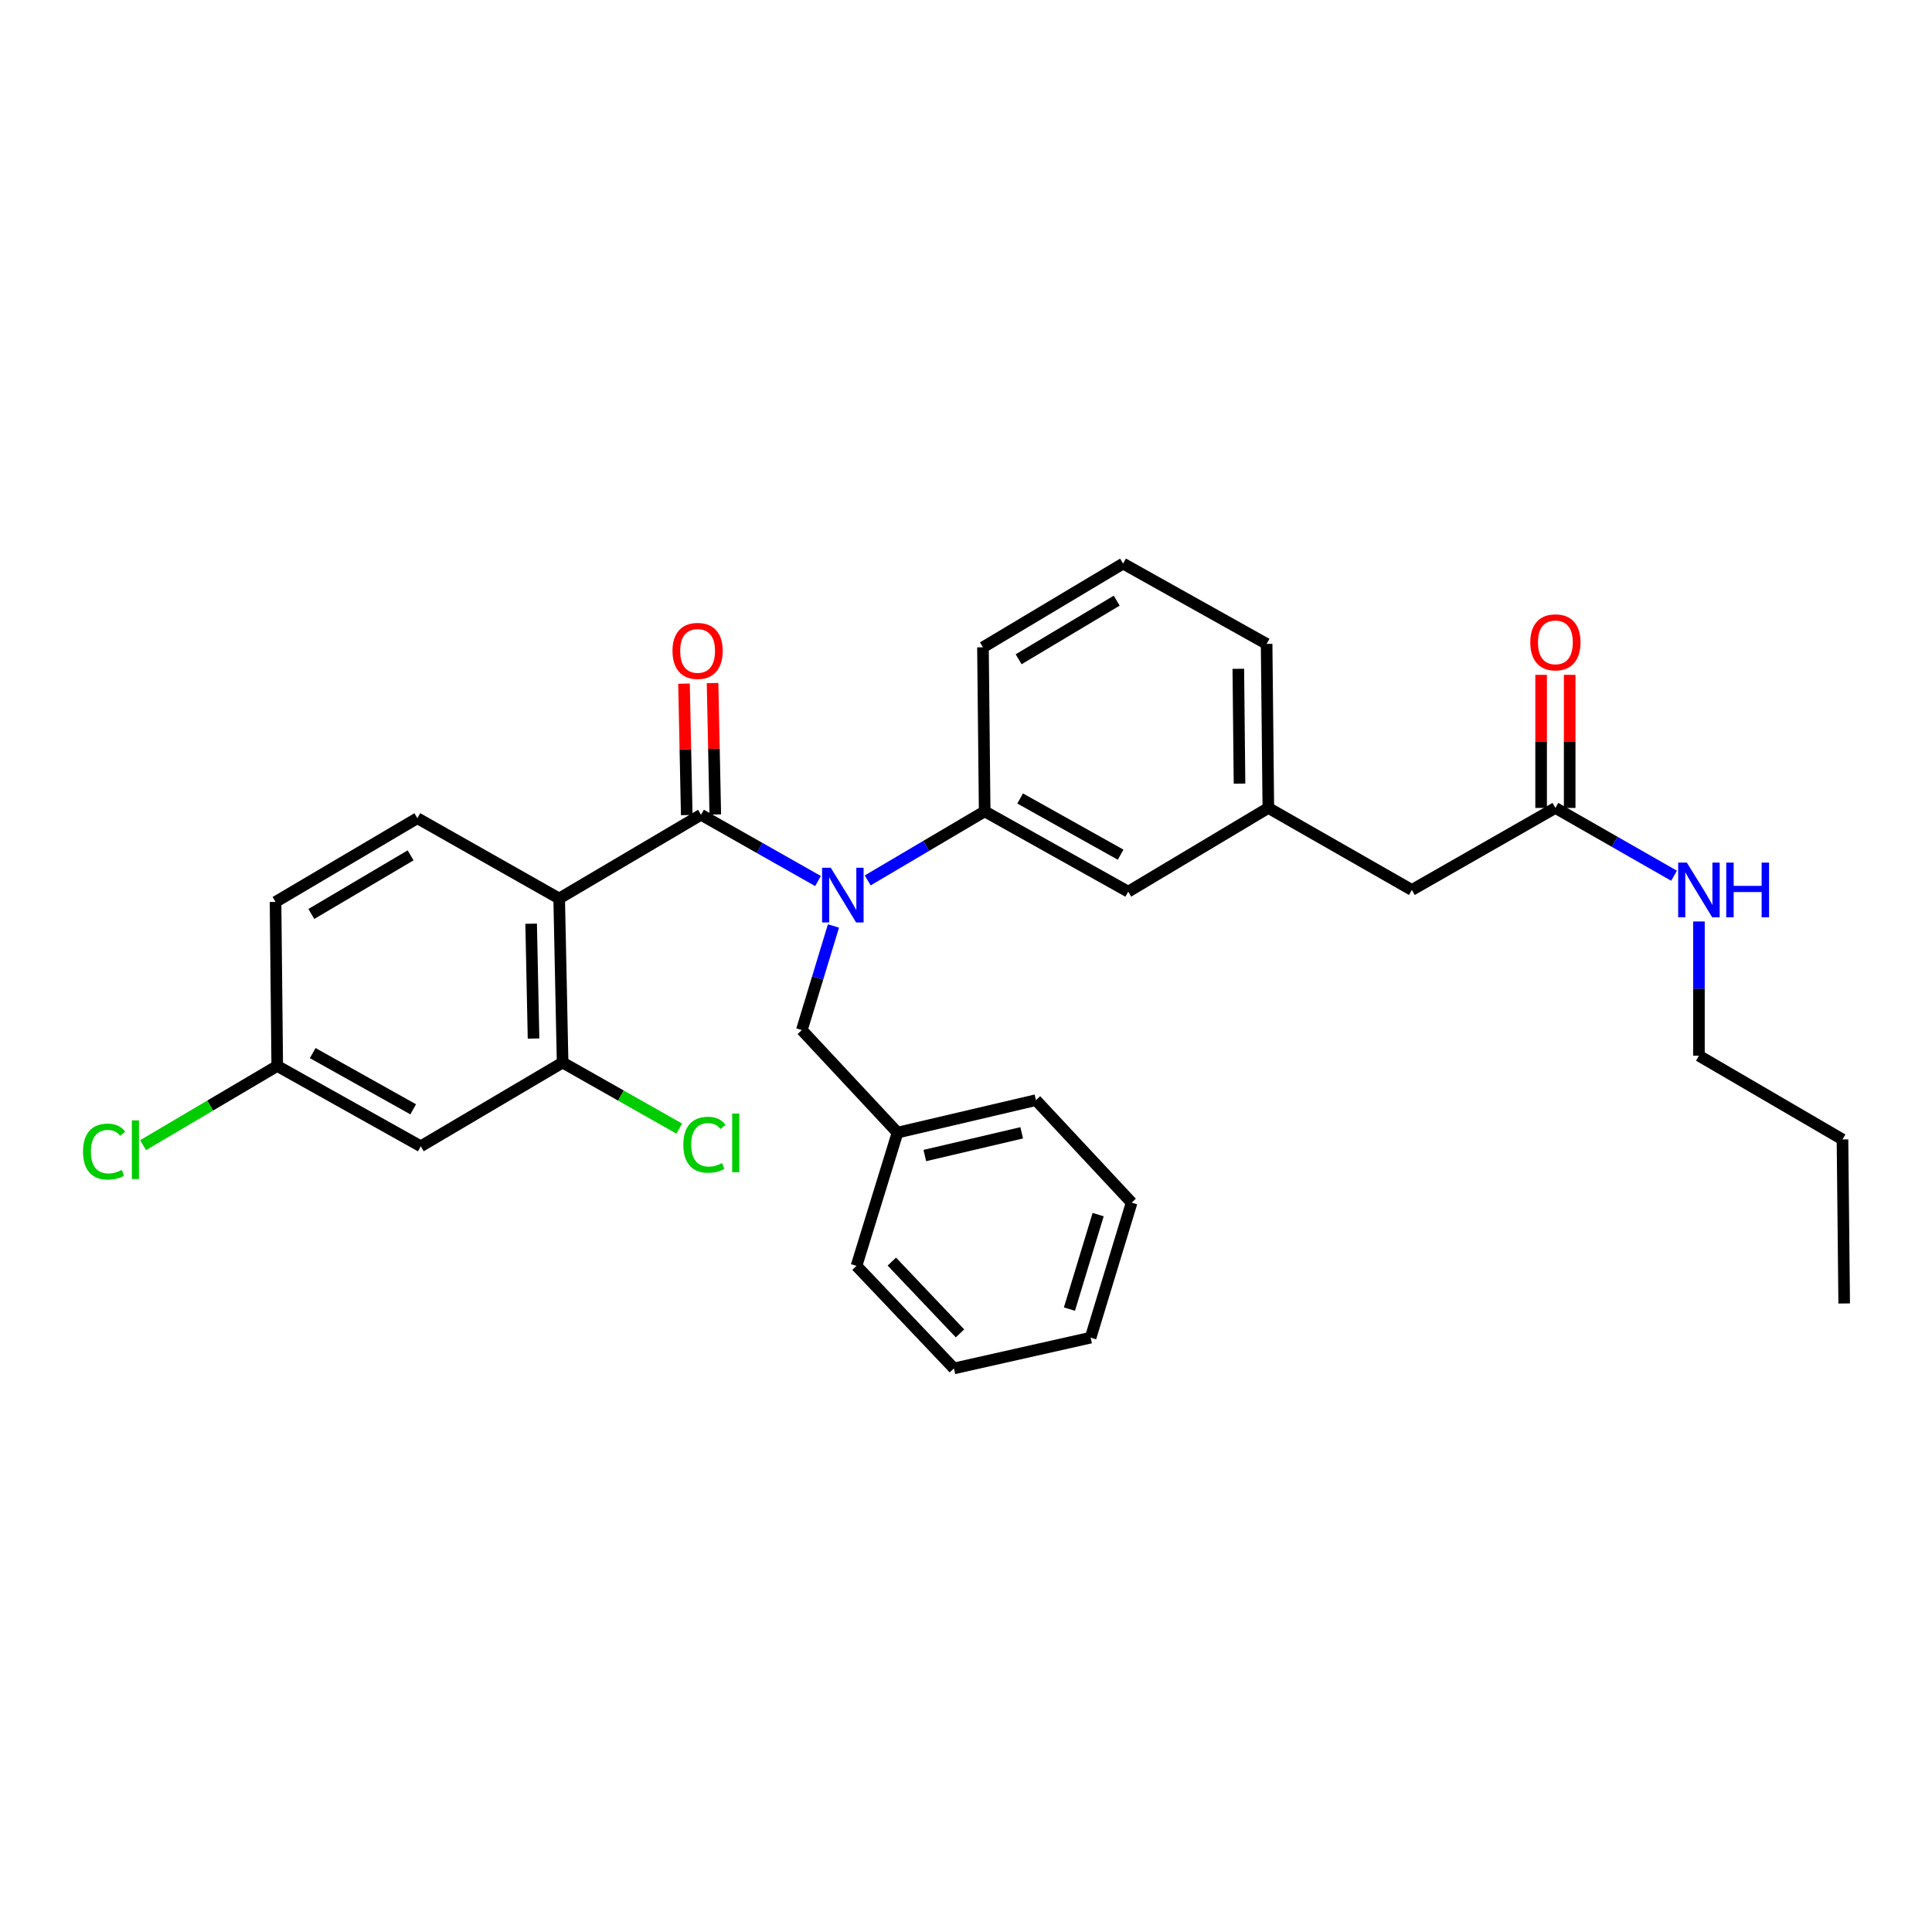 <?xml version='1.0' encoding='iso-8859-1'?>
<svg version='1.1' baseProfile='full'
              xmlns='http://www.w3.org/2000/svg'
                      xmlns:rdkit='http://www.rdkit.org/xml'
                      xmlns:xlink='http://www.w3.org/1999/xlink'
                  xml:space='preserve'
width='1000px' height='1000px' viewBox='0 0 1000 1000'>
<!-- END OF HEADER -->
<rect style='opacity:1.0;fill:#FFFFFF;stroke:none' width='1000' height='1000' x='0' y='0'> </rect>
<path class='bond-0' d='M 879.365,546.435 L 879.365,511.692' style='fill:none;fill-rule:evenodd;stroke:#000000;stroke-width:6px;stroke-linecap:butt;stroke-linejoin:miter;stroke-opacity:1' />
<path class='bond-0' d='M 879.365,511.692 L 879.365,476.949' style='fill:none;fill-rule:evenodd;stroke:#0000FF;stroke-width:6px;stroke-linecap:butt;stroke-linejoin:miter;stroke-opacity:1' />
<path class='bond-1' d='M 879.365,546.435 L 953.667,589.774' style='fill:none;fill-rule:evenodd;stroke:#000000;stroke-width:6px;stroke-linecap:butt;stroke-linejoin:miter;stroke-opacity:1' />
<path class='bond-2' d='M 805.072,418.184 L 835.779,435.734' style='fill:none;fill-rule:evenodd;stroke:#000000;stroke-width:6px;stroke-linecap:butt;stroke-linejoin:miter;stroke-opacity:1' />
<path class='bond-2' d='M 835.779,435.734 L 866.486,453.283' style='fill:none;fill-rule:evenodd;stroke:#0000FF;stroke-width:6px;stroke-linecap:butt;stroke-linejoin:miter;stroke-opacity:1' />
<path class='bond-3' d='M 812.464,418.184 L 812.464,383.741' style='fill:none;fill-rule:evenodd;stroke:#000000;stroke-width:6px;stroke-linecap:butt;stroke-linejoin:miter;stroke-opacity:1' />
<path class='bond-3' d='M 812.464,383.741 L 812.464,349.298' style='fill:none;fill-rule:evenodd;stroke:#FF0000;stroke-width:6px;stroke-linecap:butt;stroke-linejoin:miter;stroke-opacity:1' />
<path class='bond-3' d='M 797.681,418.184 L 797.681,383.741' style='fill:none;fill-rule:evenodd;stroke:#000000;stroke-width:6px;stroke-linecap:butt;stroke-linejoin:miter;stroke-opacity:1' />
<path class='bond-3' d='M 797.681,383.741 L 797.681,349.298' style='fill:none;fill-rule:evenodd;stroke:#FF0000;stroke-width:6px;stroke-linecap:butt;stroke-linejoin:miter;stroke-opacity:1' />
<path class='bond-4' d='M 805.072,418.184 L 730.779,460.644' style='fill:none;fill-rule:evenodd;stroke:#000000;stroke-width:6px;stroke-linecap:butt;stroke-linejoin:miter;stroke-opacity:1' />
<path class='bond-5' d='M 953.667,589.774 L 954.545,674.678' style='fill:none;fill-rule:evenodd;stroke:#000000;stroke-width:6px;stroke-linecap:butt;stroke-linejoin:miter;stroke-opacity:1' />
<path class='bond-6' d='M 289.431,465.063 L 291.205,549.975' style='fill:none;fill-rule:evenodd;stroke:#000000;stroke-width:6px;stroke-linecap:butt;stroke-linejoin:miter;stroke-opacity:1' />
<path class='bond-6' d='M 274.917,478.108 L 276.159,537.547' style='fill:none;fill-rule:evenodd;stroke:#000000;stroke-width:6px;stroke-linecap:butt;stroke-linejoin:miter;stroke-opacity:1' />
<path class='bond-7' d='M 289.431,465.063 L 216.025,423.498' style='fill:none;fill-rule:evenodd;stroke:#000000;stroke-width:6px;stroke-linecap:butt;stroke-linejoin:miter;stroke-opacity:1' />
<path class='bond-8' d='M 289.431,465.063 L 362.845,421.724' style='fill:none;fill-rule:evenodd;stroke:#000000;stroke-width:6px;stroke-linecap:butt;stroke-linejoin:miter;stroke-opacity:1' />
<path class='bond-9' d='M 431.396,479.282 L 423.213,506.223' style='fill:none;fill-rule:evenodd;stroke:#0000FF;stroke-width:6px;stroke-linecap:butt;stroke-linejoin:miter;stroke-opacity:1' />
<path class='bond-9' d='M 423.213,506.223 L 415.029,533.163' style='fill:none;fill-rule:evenodd;stroke:#000000;stroke-width:6px;stroke-linecap:butt;stroke-linejoin:miter;stroke-opacity:1' />
<path class='bond-10' d='M 423.402,456.02 L 393.124,438.872' style='fill:none;fill-rule:evenodd;stroke:#0000FF;stroke-width:6px;stroke-linecap:butt;stroke-linejoin:miter;stroke-opacity:1' />
<path class='bond-10' d='M 393.124,438.872 L 362.845,421.724' style='fill:none;fill-rule:evenodd;stroke:#000000;stroke-width:6px;stroke-linecap:butt;stroke-linejoin:miter;stroke-opacity:1' />
<path class='bond-11' d='M 449.123,455.699 L 479.394,437.828' style='fill:none;fill-rule:evenodd;stroke:#0000FF;stroke-width:6px;stroke-linecap:butt;stroke-linejoin:miter;stroke-opacity:1' />
<path class='bond-11' d='M 479.394,437.828 L 509.666,419.958' style='fill:none;fill-rule:evenodd;stroke:#000000;stroke-width:6px;stroke-linecap:butt;stroke-linejoin:miter;stroke-opacity:1' />
<path class='bond-12' d='M 370.235,421.57 L 369.528,387.56' style='fill:none;fill-rule:evenodd;stroke:#000000;stroke-width:6px;stroke-linecap:butt;stroke-linejoin:miter;stroke-opacity:1' />
<path class='bond-12' d='M 369.528,387.56 L 368.821,353.549' style='fill:none;fill-rule:evenodd;stroke:#FF0000;stroke-width:6px;stroke-linecap:butt;stroke-linejoin:miter;stroke-opacity:1' />
<path class='bond-12' d='M 355.455,421.877 L 354.748,387.867' style='fill:none;fill-rule:evenodd;stroke:#000000;stroke-width:6px;stroke-linecap:butt;stroke-linejoin:miter;stroke-opacity:1' />
<path class='bond-12' d='M 354.748,387.867 L 354.041,353.856' style='fill:none;fill-rule:evenodd;stroke:#FF0000;stroke-width:6px;stroke-linecap:butt;stroke-linejoin:miter;stroke-opacity:1' />
<path class='bond-13' d='M 291.205,549.975 L 217.791,593.314' style='fill:none;fill-rule:evenodd;stroke:#000000;stroke-width:6px;stroke-linecap:butt;stroke-linejoin:miter;stroke-opacity:1' />
<path class='bond-14' d='M 291.205,549.975 L 321.394,567.069' style='fill:none;fill-rule:evenodd;stroke:#000000;stroke-width:6px;stroke-linecap:butt;stroke-linejoin:miter;stroke-opacity:1' />
<path class='bond-14' d='M 321.394,567.069 L 351.582,584.163' style='fill:none;fill-rule:evenodd;stroke:#00CC00;stroke-width:6px;stroke-linecap:butt;stroke-linejoin:miter;stroke-opacity:1' />
<path class='bond-15' d='M 216.025,423.498 L 142.619,466.837' style='fill:none;fill-rule:evenodd;stroke:#000000;stroke-width:6px;stroke-linecap:butt;stroke-linejoin:miter;stroke-opacity:1' />
<path class='bond-15' d='M 212.53,442.728 L 161.145,473.066' style='fill:none;fill-rule:evenodd;stroke:#000000;stroke-width:6px;stroke-linecap:butt;stroke-linejoin:miter;stroke-opacity:1' />
<path class='bond-16' d='M 464.561,586.235 L 536.201,569.431' style='fill:none;fill-rule:evenodd;stroke:#000000;stroke-width:6px;stroke-linecap:butt;stroke-linejoin:miter;stroke-opacity:1' />
<path class='bond-16' d='M 478.683,598.106 L 528.831,586.344' style='fill:none;fill-rule:evenodd;stroke:#000000;stroke-width:6px;stroke-linecap:butt;stroke-linejoin:miter;stroke-opacity:1' />
<path class='bond-17' d='M 464.561,586.235 L 443.331,655.222' style='fill:none;fill-rule:evenodd;stroke:#000000;stroke-width:6px;stroke-linecap:butt;stroke-linejoin:miter;stroke-opacity:1' />
<path class='bond-18' d='M 464.561,586.235 L 415.029,533.163' style='fill:none;fill-rule:evenodd;stroke:#000000;stroke-width:6px;stroke-linecap:butt;stroke-linejoin:miter;stroke-opacity:1' />
<path class='bond-19' d='M 536.201,569.431 L 585.725,622.494' style='fill:none;fill-rule:evenodd;stroke:#000000;stroke-width:6px;stroke-linecap:butt;stroke-linejoin:miter;stroke-opacity:1' />
<path class='bond-20' d='M 730.779,460.644 L 656.486,418.184' style='fill:none;fill-rule:evenodd;stroke:#000000;stroke-width:6px;stroke-linecap:butt;stroke-linejoin:miter;stroke-opacity:1' />
<path class='bond-21' d='M 656.486,418.184 L 655.599,333.28' style='fill:none;fill-rule:evenodd;stroke:#000000;stroke-width:6px;stroke-linecap:butt;stroke-linejoin:miter;stroke-opacity:1' />
<path class='bond-21' d='M 641.571,405.603 L 640.95,346.17' style='fill:none;fill-rule:evenodd;stroke:#000000;stroke-width:6px;stroke-linecap:butt;stroke-linejoin:miter;stroke-opacity:1' />
<path class='bond-22' d='M 656.486,418.184 L 583.959,461.523' style='fill:none;fill-rule:evenodd;stroke:#000000;stroke-width:6px;stroke-linecap:butt;stroke-linejoin:miter;stroke-opacity:1' />
<path class='bond-23' d='M 655.599,333.28 L 581.306,291.707' style='fill:none;fill-rule:evenodd;stroke:#000000;stroke-width:6px;stroke-linecap:butt;stroke-linejoin:miter;stroke-opacity:1' />
<path class='bond-24' d='M 581.306,291.707 L 508.779,335.046' style='fill:none;fill-rule:evenodd;stroke:#000000;stroke-width:6px;stroke-linecap:butt;stroke-linejoin:miter;stroke-opacity:1' />
<path class='bond-24' d='M 578.01,310.898 L 527.241,341.235' style='fill:none;fill-rule:evenodd;stroke:#000000;stroke-width:6px;stroke-linecap:butt;stroke-linejoin:miter;stroke-opacity:1' />
<path class='bond-25' d='M 508.779,335.046 L 509.666,419.958' style='fill:none;fill-rule:evenodd;stroke:#000000;stroke-width:6px;stroke-linecap:butt;stroke-linejoin:miter;stroke-opacity:1' />
<path class='bond-26' d='M 509.666,419.958 L 583.959,461.523' style='fill:none;fill-rule:evenodd;stroke:#000000;stroke-width:6px;stroke-linecap:butt;stroke-linejoin:miter;stroke-opacity:1' />
<path class='bond-26' d='M 528.028,413.292 L 580.033,442.387' style='fill:none;fill-rule:evenodd;stroke:#000000;stroke-width:6px;stroke-linecap:butt;stroke-linejoin:miter;stroke-opacity:1' />
<path class='bond-27' d='M 443.331,655.222 L 493.741,708.293' style='fill:none;fill-rule:evenodd;stroke:#000000;stroke-width:6px;stroke-linecap:butt;stroke-linejoin:miter;stroke-opacity:1' />
<path class='bond-27' d='M 461.611,653.002 L 496.898,690.152' style='fill:none;fill-rule:evenodd;stroke:#000000;stroke-width:6px;stroke-linecap:butt;stroke-linejoin:miter;stroke-opacity:1' />
<path class='bond-28' d='M 585.725,622.494 L 564.503,692.369' style='fill:none;fill-rule:evenodd;stroke:#000000;stroke-width:6px;stroke-linecap:butt;stroke-linejoin:miter;stroke-opacity:1' />
<path class='bond-28' d='M 568.396,628.679 L 553.541,677.591' style='fill:none;fill-rule:evenodd;stroke:#000000;stroke-width:6px;stroke-linecap:butt;stroke-linejoin:miter;stroke-opacity:1' />
<path class='bond-29' d='M 493.741,708.293 L 564.503,692.369' style='fill:none;fill-rule:evenodd;stroke:#000000;stroke-width:6px;stroke-linecap:butt;stroke-linejoin:miter;stroke-opacity:1' />
<path class='bond-30' d='M 217.791,593.314 L 143.498,551.741' style='fill:none;fill-rule:evenodd;stroke:#000000;stroke-width:6px;stroke-linecap:butt;stroke-linejoin:miter;stroke-opacity:1' />
<path class='bond-30' d='M 213.866,574.177 L 161.86,545.076' style='fill:none;fill-rule:evenodd;stroke:#000000;stroke-width:6px;stroke-linecap:butt;stroke-linejoin:miter;stroke-opacity:1' />
<path class='bond-31' d='M 143.498,551.741 L 142.619,466.837' style='fill:none;fill-rule:evenodd;stroke:#000000;stroke-width:6px;stroke-linecap:butt;stroke-linejoin:miter;stroke-opacity:1' />
<path class='bond-32' d='M 143.498,551.741 L 108.78,572.238' style='fill:none;fill-rule:evenodd;stroke:#000000;stroke-width:6px;stroke-linecap:butt;stroke-linejoin:miter;stroke-opacity:1' />
<path class='bond-32' d='M 108.78,572.238 L 74.063,592.735' style='fill:none;fill-rule:evenodd;stroke:#00CC00;stroke-width:6px;stroke-linecap:butt;stroke-linejoin:miter;stroke-opacity:1' />
<path  class='atom-2' d='M 873.105 446.484
L 882.385 461.484
Q 883.305 462.964, 884.785 465.644
Q 886.265 468.324, 886.345 468.484
L 886.345 446.484
L 890.105 446.484
L 890.105 474.804
L 886.225 474.804
L 876.265 458.404
Q 875.105 456.484, 873.865 454.284
Q 872.665 452.084, 872.305 451.404
L 872.305 474.804
L 868.625 474.804
L 868.625 446.484
L 873.105 446.484
' fill='#0000FF'/>
<path  class='atom-2' d='M 893.505 446.484
L 897.345 446.484
L 897.345 458.524
L 911.825 458.524
L 911.825 446.484
L 915.665 446.484
L 915.665 474.804
L 911.825 474.804
L 911.825 461.724
L 897.345 461.724
L 897.345 474.804
L 893.505 474.804
L 893.505 446.484
' fill='#0000FF'/>
<path  class='atom-3' d='M 792.072 332.473
Q 792.072 325.673, 795.432 321.873
Q 798.792 318.073, 805.072 318.073
Q 811.352 318.073, 814.712 321.873
Q 818.072 325.673, 818.072 332.473
Q 818.072 339.353, 814.672 343.273
Q 811.272 347.153, 805.072 347.153
Q 798.832 347.153, 795.432 343.273
Q 792.072 339.393, 792.072 332.473
M 805.072 343.953
Q 809.392 343.953, 811.712 341.073
Q 814.072 338.153, 814.072 332.473
Q 814.072 326.913, 811.712 324.113
Q 809.392 321.273, 805.072 321.273
Q 800.752 321.273, 798.392 324.073
Q 796.072 326.873, 796.072 332.473
Q 796.072 338.193, 798.392 341.073
Q 800.752 343.953, 805.072 343.953
' fill='#FF0000'/>
<path  class='atom-6' d='M 429.991 449.137
L 439.271 464.137
Q 440.191 465.617, 441.671 468.297
Q 443.151 470.977, 443.231 471.137
L 443.231 449.137
L 446.991 449.137
L 446.991 477.457
L 443.111 477.457
L 433.151 461.057
Q 431.991 459.137, 430.751 456.937
Q 429.551 454.737, 429.191 454.057
L 429.191 477.457
L 425.511 477.457
L 425.511 449.137
L 429.991 449.137
' fill='#0000FF'/>
<path  class='atom-8' d='M 348.08 336.9
Q 348.08 330.1, 351.44 326.3
Q 354.8 322.5, 361.08 322.5
Q 367.36 322.5, 370.72 326.3
Q 374.08 330.1, 374.08 336.9
Q 374.08 343.78, 370.68 347.7
Q 367.28 351.58, 361.08 351.58
Q 354.84 351.58, 351.44 347.7
Q 348.08 343.82, 348.08 336.9
M 361.08 348.38
Q 365.4 348.38, 367.72 345.5
Q 370.08 342.58, 370.08 336.9
Q 370.08 331.34, 367.72 328.54
Q 365.4 325.7, 361.08 325.7
Q 356.76 325.7, 354.4 328.5
Q 352.08 331.3, 352.08 336.9
Q 352.08 342.62, 354.4 345.5
Q 356.76 348.38, 361.08 348.38
' fill='#FF0000'/>
<path  class='atom-27' d='M 353.691 592.52
Q 353.691 585.48, 356.971 581.8
Q 360.291 578.08, 366.571 578.08
Q 372.411 578.08, 375.531 582.2
L 372.891 584.36
Q 370.611 581.36, 366.571 581.36
Q 362.291 581.36, 360.011 584.24
Q 357.771 587.08, 357.771 592.52
Q 357.771 598.12, 360.091 601
Q 362.451 603.88, 367.011 603.88
Q 370.131 603.88, 373.771 602
L 374.891 605
Q 373.411 605.96, 371.171 606.52
Q 368.931 607.08, 366.451 607.08
Q 360.291 607.08, 356.971 603.32
Q 353.691 599.56, 353.691 592.52
' fill='#00CC00'/>
<path  class='atom-27' d='M 378.971 576.36
L 382.651 576.36
L 382.651 606.72
L 378.971 606.72
L 378.971 576.36
' fill='#00CC00'/>
<path  class='atom-29' d='M 42.971 596.06
Q 42.971 589.02, 46.251 585.34
Q 49.571 581.62, 55.851 581.62
Q 61.691 581.62, 64.811 585.74
L 62.171 587.9
Q 59.891 584.9, 55.851 584.9
Q 51.571 584.9, 49.291 587.78
Q 47.051 590.62, 47.051 596.06
Q 47.051 601.66, 49.371 604.54
Q 51.731 607.42, 56.291 607.42
Q 59.411 607.42, 63.051 605.54
L 64.171 608.54
Q 62.691 609.5, 60.451 610.06
Q 58.211 610.62, 55.731 610.62
Q 49.571 610.62, 46.251 606.86
Q 42.971 603.1, 42.971 596.06
' fill='#00CC00'/>
<path  class='atom-29' d='M 68.251 579.9
L 71.931 579.9
L 71.931 610.26
L 68.251 610.26
L 68.251 579.9
' fill='#00CC00'/>
</svg>

